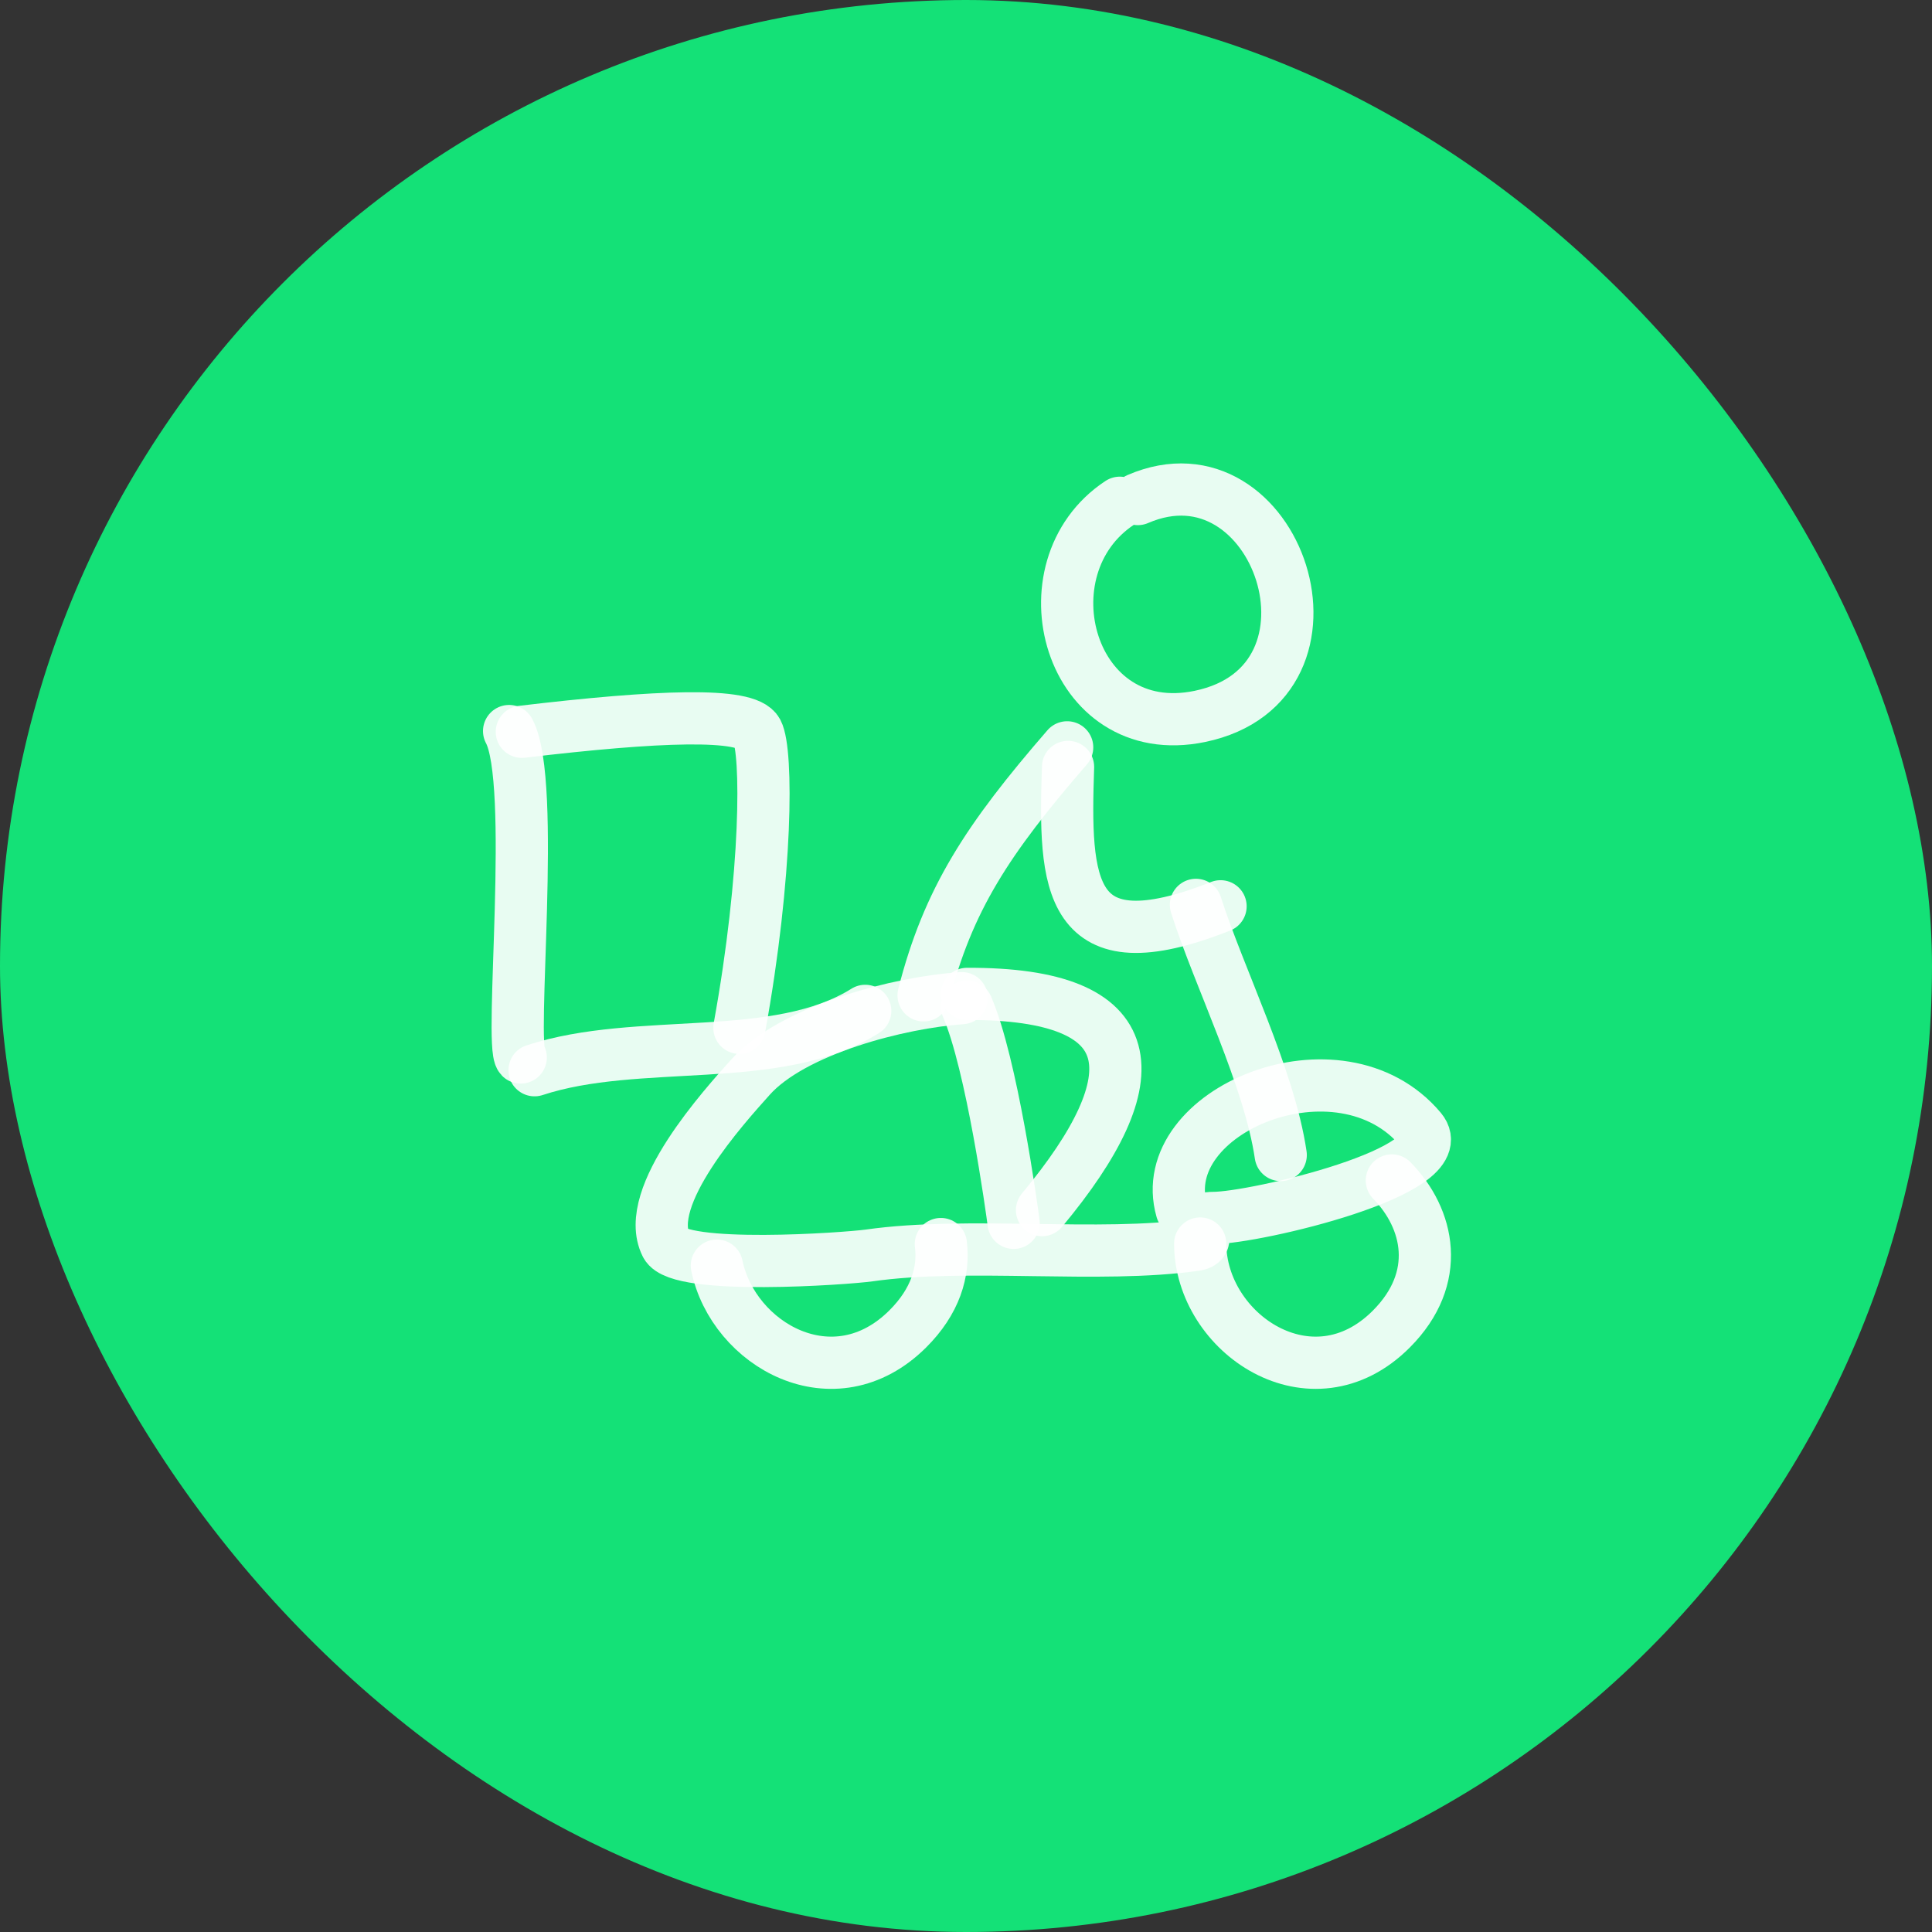<!DOCTYPE svg PUBLIC "-//W3C//DTD SVG 1.1//EN" "http://www.w3.org/Graphics/SVG/1.1/DTD/svg11.dtd">
<!-- Uploaded to: SVG Repo, www.svgrepo.com, Transformed by: SVG Repo Mixer Tools -->
<svg width="64px" height="64px" viewBox="-96 -96 592.00 592.00" fill="none" xmlns="http://www.w3.org/2000/svg" stroke="#ffffff">
<rect x="-96" y="-96" width="592.00" height="592.00" fill="#333333" stroke="none"/>
<g id="SVGRepo_bgCarrier" stroke-width="0">
<rect x="-96" y="-96" width="592.00" height="592.00" rx="296" fill="#14e177" strokewidth="0"/>
</g>
<g id="SVGRepo_tracerCarrier" stroke-linecap="round" stroke-linejoin="round"/>
<g id="SVGRepo_iconCarrier"> <path d="M252.644 56.915C295.342 38.448 320.69 113.363 271.651 123.522C231.551 131.832 216.845 78.015 247.144 58.054" stroke="#ffffff" stroke-opacity="0.9" stroke-width="16" stroke-linecap="round" stroke-linejoin="round"/> <path d="M330.482 265.712C341.911 277.397 345.967 295.564 330.334 311.241C305.977 335.671 271.834 312.649 271.756 285.037" stroke="#ffffff" stroke-opacity="0.9" stroke-width="16" stroke-linecap="round" stroke-linejoin="round"/> <path d="M192.293 285.199C193.35 293.668 190.602 302.807 182.127 311.229C159.576 333.641 128.721 316.163 123.655 291.812" stroke="#ffffff" stroke-opacity="0.9" stroke-width="16" stroke-linecap="round" stroke-linejoin="round"/> <path d="M231 133C206.612 161.128 194.495 179.606 187 209" stroke="#ffffff" stroke-opacity="0.9" stroke-width="16" stroke-linecap="round" stroke-linejoin="round"/> <path d="M231.268 139C230.078 174.935 230.842 200.382 278 181.706" stroke="#ffffff" stroke-opacity="0.9" stroke-width="16" stroke-linecap="round" stroke-linejoin="round"/> <path d="M270.454 181.27C277.648 203.747 292.95 234.179 296.436 257.918" stroke="#ffffff" stroke-opacity="0.9" stroke-width="16" stroke-linecap="round" stroke-linejoin="round"/> <path d="M198.698 209.851C179.8 211.119 147.038 219.427 133.916 234.11C126.125 242.825 100.697 270.714 108.106 285.446C112.07 293.339 163.502 289.662 170.276 288.7C200.718 284.374 240.691 289.662 270.337 285.446C276.764 284.532 267.42 277.198 275.865 277.198C288.469 277.198 350.064 262.896 339.366 250.123C314.559 220.523 257.393 244.451 266.097 274.746" stroke="#ffffff" stroke-opacity="0.9" stroke-width="16" stroke-linecap="round" stroke-linejoin="round"/> <path d="M200.303 212.449C207.9 229.886 214.057 274.576 214.593 278.703" stroke="#ffffff" stroke-opacity="0.9" stroke-width="16" stroke-linecap="round" stroke-linejoin="round"/> <path d="M200.303 208.553C255.045 208.309 257.332 233.927 223.294 274.806" stroke="#ffffff" stroke-opacity="0.9" stroke-width="16" stroke-linecap="round" stroke-linejoin="round"/> <path d="M169.124 213.748C142.024 230.768 99.607 221.459 67.794 231.936" stroke="#ffffff" stroke-opacity="0.9" stroke-width="16" stroke-linecap="round" stroke-linejoin="round"/> <path d="M60 128.007C68.434 143.576 60 224.334 63.562 228.038" stroke="#ffffff" stroke-opacity="0.9" stroke-width="16" stroke-linecap="round" stroke-linejoin="round"/> <path d="M63.897 128.233C105.69 123.275 132.857 122.22 136.014 128.233C139.17 134.247 139.17 171.658 130.567 218.945" stroke="#ffffff" stroke-opacity="0.9" stroke-width="16" stroke-linecap="round" stroke-linejoin="round"/> </g>
</svg>